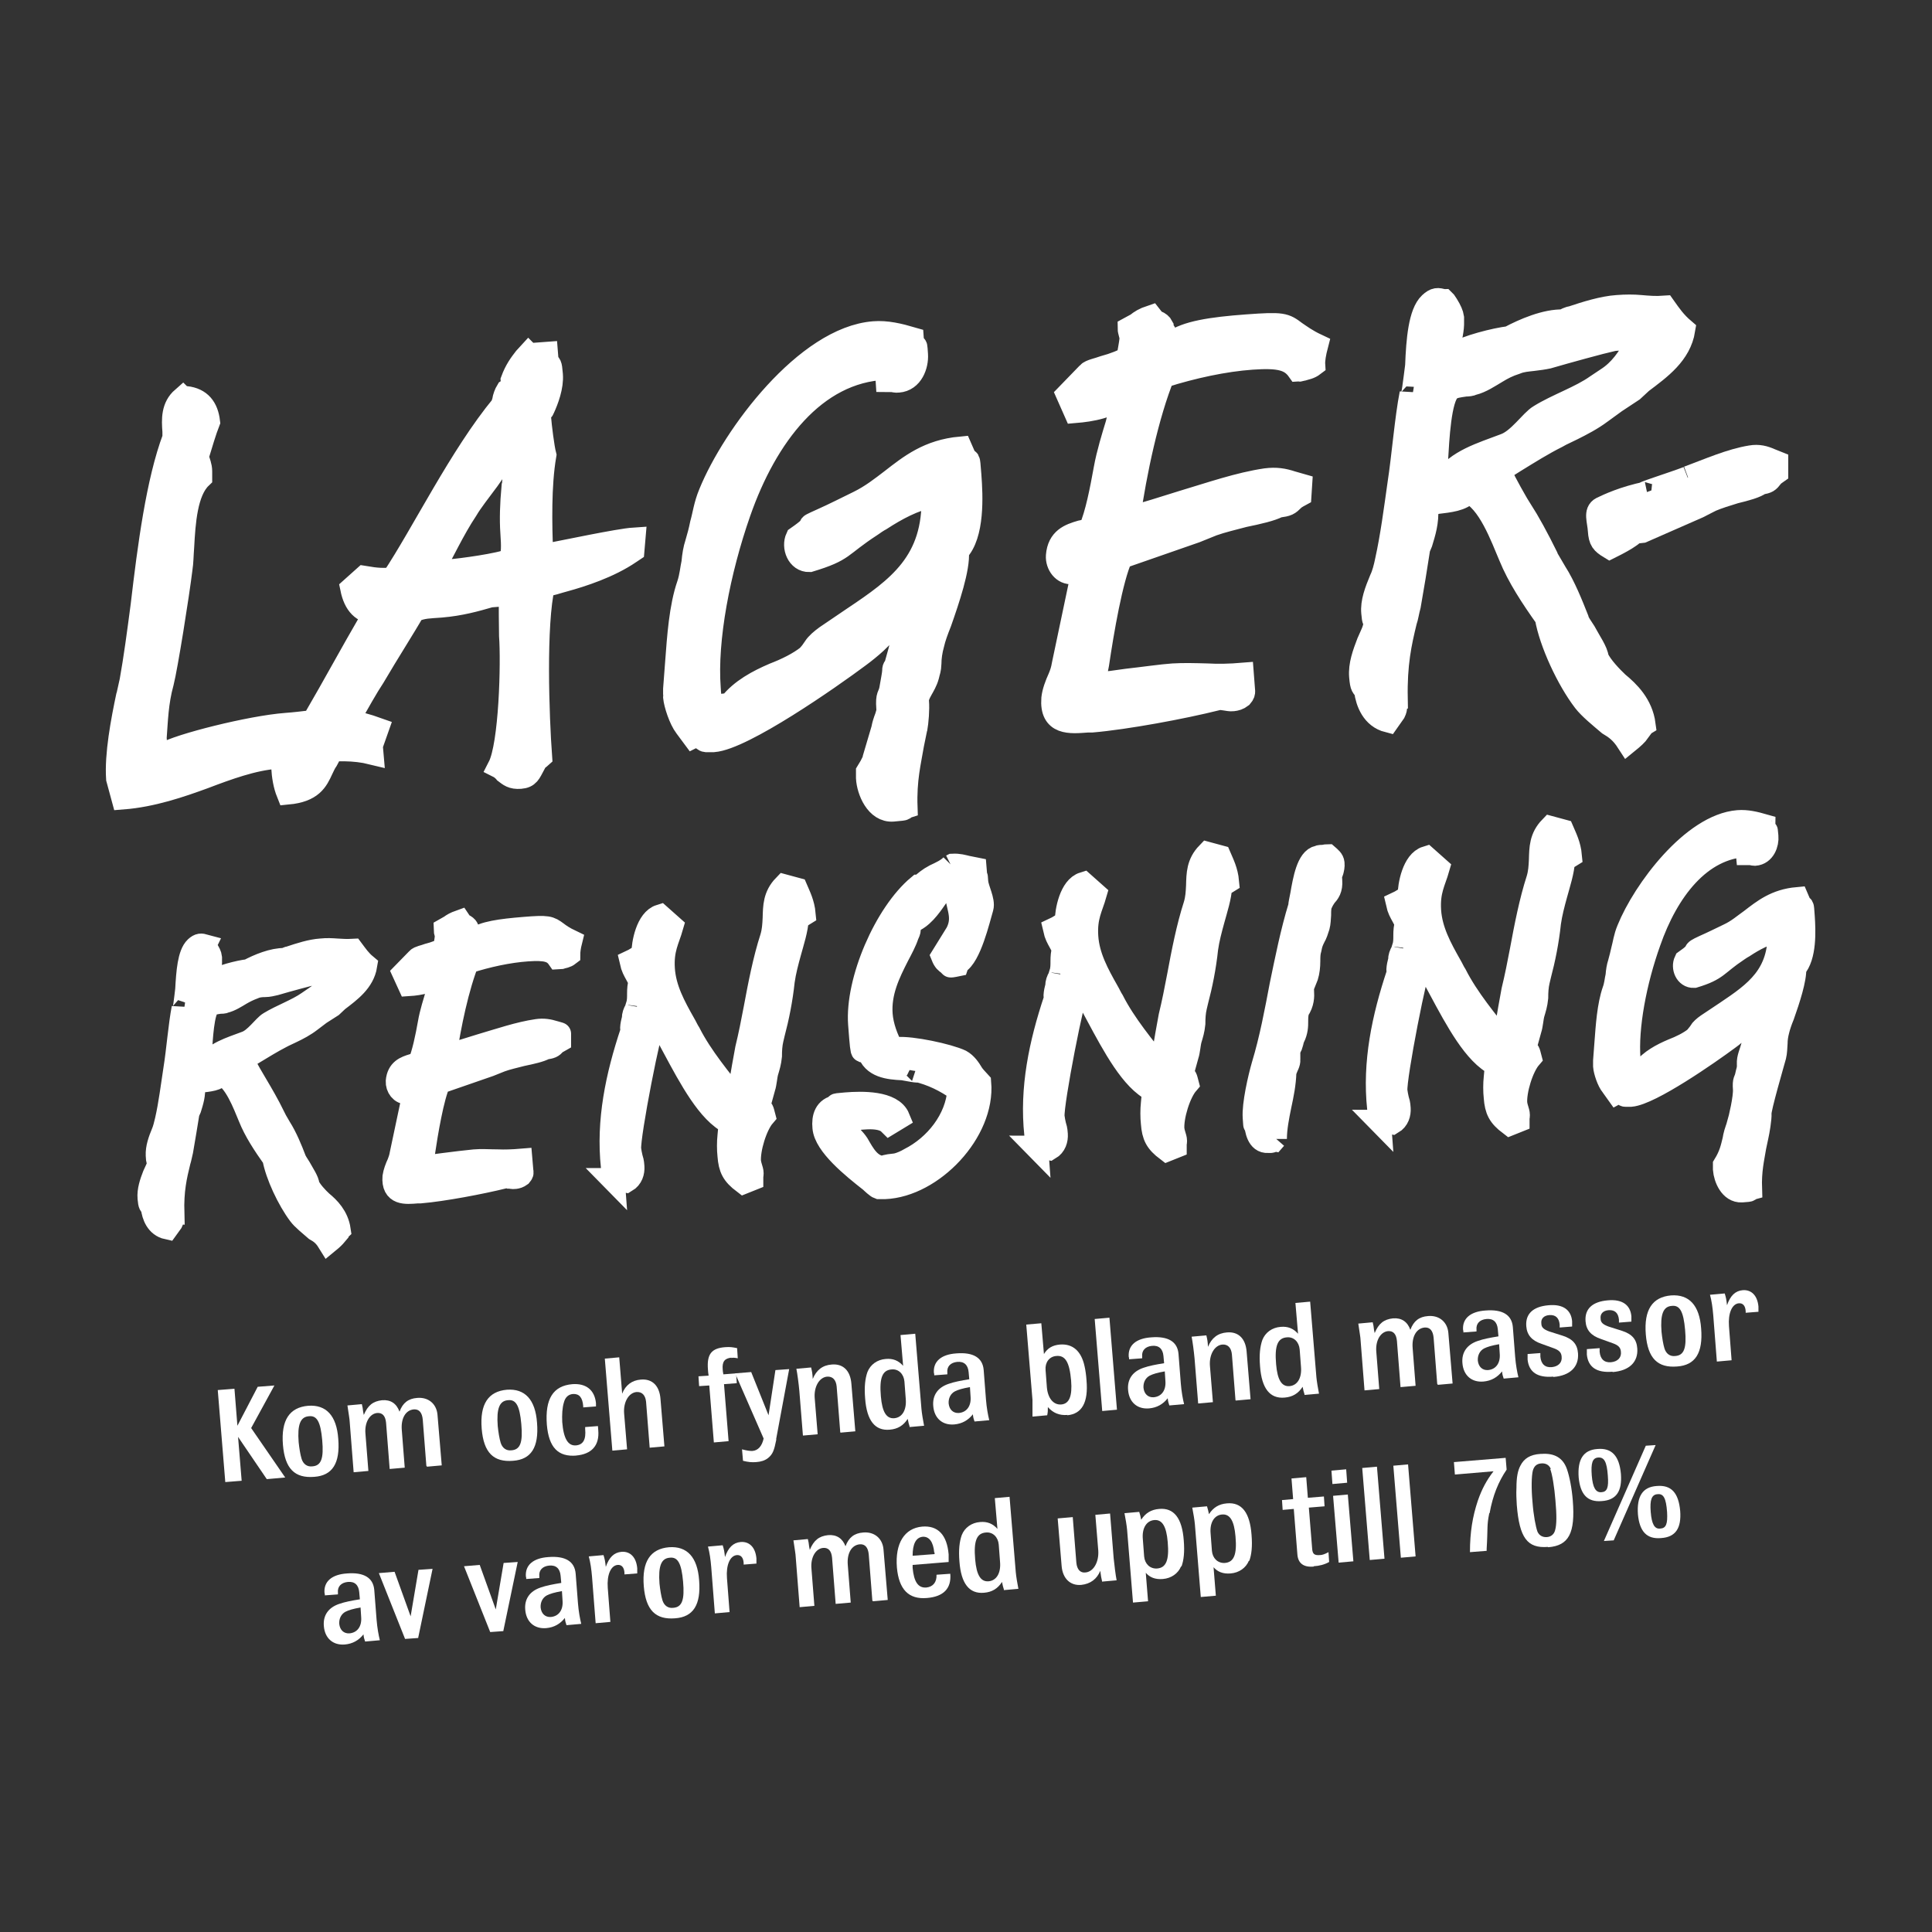 <?xml version="1.0" encoding="utf-8"?>
<svg xmlns="http://www.w3.org/2000/svg" xmlns:xlink="http://www.w3.org/1999/xlink" id="Lager_1" version="1.1" viewBox="0 0 590 590">
  
  <rect x="0" y="0" width="590" height="590" fill="#333333" stroke="none"/>
  
  <defs>
    <style>
      .st0, .st1 {
        fill: none;
      }

      .st1 {
        stroke: #fff;
        stroke-width: 7px;
      }

      .st2 {
        clip-path: url(#clippath-1);
      }

      .st3 {
        fill: #fff;
      }

      .st4 {
        clip-path: url(#clippath);
      }
    </style>
    <clipPath id="clippath">
      <rect class="st0" x="21.9" y="87.4" width="538.6" height="311.8" transform="translate(-17.6 22.7) rotate(-4.3)"/>
    </clipPath>
    <clipPath id="clippath-1">
      <rect class="st0" x="21.9" y="87.4" width="538.6" height="311.8" transform="translate(-17.6 22.7) rotate(-4.3)"/>
    </clipPath>
  </defs>
  <g class="st4">
    <g class="st2">
      <path class="st3" d="M55.8,121.6c-3.1,2.7-3,6.4-2.7,10.2v1.9c-5,13.3-7.6,33.2-9.7,51.1-1.1,8.4-2.2,16.6-3.4,23.2l-1,4.5v-.2c-1.7,8-3.6,18.2-3.1,25.5l1.6,5.9c9-.7,17.7-3.7,24.8-6.3,7.1-2.7,15-5.6,22.1-6.1s18.2-4,29.2-1.3l-.2-2.3,1.8-5.1c-12.3-4.4-17-2.2-27.8-1.4s-32.9,6.4-37.1,9l-3.1-.3c.2-1.9.4-2.9.2-4.6.4-5.2.5-10.8,2.2-16.9,1.2-4.7,4.7-26.6,5.7-34.8.3-1.8.3-4.1.5-6.6.4-7.4,1-16.9,5.5-21.2v-1.9c0-1.5-.6-2.8-1-4.2v-.4c1.1-3.6,2.3-7.7,3.4-10.5-.5-4.2-2.5-6.9-6.9-7.4l-.9.3ZM161.4,108.2l-1.1,1.2c-1.4,1.8-2.8,3.7-3.9,6.7l.2,2.1-1.7,1.1c-.5.8-1,2.2-1.1,3-.1.6-.5,1.4-.3,1.4-12.9,15.6-24.4,39.3-33.6,53.1-2.9.2-4.6.2-8.7-.5l-3.8,3.4c1,4.9,3.4,7.3,7.3,7.4-4.5,6.5-24.2,44.3-28.4,47.1.2,2.9.6,5.5,1.6,8,7.3-.7,8.8-3.8,10.4-7.3.5-1,.8-1.8,1.5-2.8,1.7-3.2,10.6-19.9,14.3-25.4,4.4-7.5,9.6-15.6,12.2-20.2,3-1.2,4.5-1.1,8.4-1.4,5.9-.5,10.5-1.8,15-3.1l6.3-.5v.2s-.2,0-.1.4v-.2c-.2.6,0,11.6,0,12.3.6,8.1,0,33.2-3.5,40,.6.3,1.6,1.2,1.9,1.6,1.2.9,2.1,1.8,4.6,1.6s2.8-1.4,4.1-3.8v-.9c.6-.8,1-.6,2.1-1.6-.9-12.3-1.9-40.5.9-52.3,2.1-.2,4.4-1.1,6.4-1.6,5.1-1.4,13.6-4.1,20-8.5l.9-.6.3-3.5c-4.6.3-21.5,3.9-25.3,4.6-.6-.1-1.2,0-1.9.1h-1c-.3-9.4-.6-20.9,1-30.3-.6-2.3-1.4-8.8-1.6-11.4s.7-1.6,1.1-2.8c1.2-2.6,2.8-6.8,2.5-10.4s-.4-2.7-1.3-4l-.2-2.5-5.4.4ZM156.6,149.2c-.4,4.5-.6,9.3-.3,13.5s.3,6.5-.5,8.3c-2.8,1.4-15.4,3.1-18.5,3.3-3.4,1-5.1,1-5.7.8,3.6-6.2,6.7-13.2,10.9-19.5,1.4-2.4,4-5.7,6.6-9.2,2.4-3.5,5.6-7.9,8-11.8v.8c.4,4,0,8.9-.4,13.7M271,112.3l-.3.8.2,3.1c.2,0,1.2.1,1.5,0,.6.1,1.2.3,1.9.2,4.2-.3,5.8-4.9,5.6-8.1s-.2-2.3-.4-2.7c-.4-.7-.8-.7-.9-2.2-4.1-1.2-7.9-2.1-11.7-1.8-20.7,1.6-42.9,31.4-50.1,49.1-1.5,3.6-1.8,6.5-2.6,9.3-.4,2-.9,3.9-1.5,5.9-.6,1.8-.9,3.7-1.1,5.9-.4,1.8-.6,4.3-1.4,6.7-2.4,6.9-3,16-3.6,24l-.6,7.9v1.3c.1.4,0,.8,0,1.2.2,2.1,1.7,6.8,3.4,9l2.3,3.1c2.2-1.1,2.7,1.1,3.9,1.2.8,0,1.7,0,2.3,0,9-.7,35.4-19.1,44.5-25.9,1.5-1.1,3.6-2.8,4.9-4,2.3-2.3,5-4.8,8.4-6.6l.5-3.7c.6-.2,1.1-.5,1.3-.7-.5,5.6-2.5,12.7-4,18-.1.5-.6.3-.6,1.5,0,1-.5,3.3-.9,5.7-.4,2.2-1.2,1.6-.9,5.7s0,.7-.6,2.8l.2-.2c-1.3,3.4-1,3.7-1.5,5.6-.9,3.5-1.4,6.7-4.3,11.3v1.9c.2,3.8,2.8,10.2,7.8,9.8s2.5-.4,4-.9c-.3-8.5,1.1-13.8,2-19.2l1-4.9v.2c.4-2.2.7-6,.5-8.4s2.2-4.5,3.1-7.8c.4-1.8.6-1.7.7-3.8,0-1.7.3-3.9.9-6,.4-1.8,1.2-4,2.2-6.5,2.5-7.1,5.7-16.6,5.3-21.6v-.2c4.8-5,4.3-16.7,3.8-23.2s-.3-3.6-1.4-5.1l-1.4-3.2c-9.8.9-15.4,5.4-21.2,9.9-2.9,2.2-6,4.7-10.1,6.7-3.7,1.8-7.2,3.6-11,5.3-7.1,3.2.2,0-7.7,5.5-1.3,2.8.3,7.1,3.8,7,10.9-3.3,8.9-4.3,18.9-10.8.5-.4,2.2-1.5,2.8-1.8,4.8-3.1,10-6,16-7.2.6,20.2-10.6,28.2-24.2,37.3l-8.4,5.7c-1.5,1.1-2.7,2.1-3.6,3.4h.2c-.9,1-1.4,1.8-2.3,2.7-2.7,2.1-6.3,3.9-10.2,5.4-4.9,2.1-10,4.8-13.4,9.1-.8.2-1.9.3-2.7.4-1.2,0-1.9,0-2.9.4-.5-1.7-.7-3.8-.8-5.7-1.1-14.8,2.9-35.7,9.2-53.7,8.1-23.2,23-43,44.5-43.9h.8ZM355.3,114.9c8.9-2.8,18.5-4.9,27-5.5s11.8.3,14.2,3.7c.2,0,1.1-.3,1.3-.3.9-.3,2.1-.4,3.4-1.4-.1-1.5.3-3.7.9-6-3.2-1.5-5-2.9-6.5-3.9-3.3-2.5-3.9-2.8-14.8-2s-18.6,2-22.6,5c-2.1-.2-2.2-.8-2.2-1.6s0-1.2-1.1-2.3v-.9c-.3-.6-.9-1.1-1.7-1.4-.6-.3-1-.7-1.7-1.6-2.1.7-3.2,1.4-4.3,2.3,0,0-1.3.7-2.4,1.3,0,.8.6,2.3.6,3-.2,2.1-.7,4.1-.9,5.9-1.3.9-4.3,2.1-7.3,2.9-1.9.7-4.2,1.1-4.9,1.9l-6.3,6.5,2.3,5.2c4.8-.4,11.1-1.4,15-5.2-.9,3-1.6,6.7-2.2,9-1.1,3.6-2.8,9.1-3.6,13.6-1.2,6.6-2.6,13.9-4.6,18.5-.5.4-2.3.7-2.8.8-3.4,1-6.8,2.2-7.2,7.3-.2,2.7,1.8,5.5,4.6,5.2s1.9-.3,2.5-.6c.2,0,.6-.2.6-.2l.2-.2-6.1,29c-.3,1.8-.7,2.9-1.2,4.1-1,2.2-1.8,4.4-2,6.3-.6,7.9,5.2,7.3,10.6,6.9h1.3c10.5-.9,27.7-4.1,38.1-6.7l.8-.2c.6,0,1.2.1,1.9.2.8.1,1.4.3,2.3.2s1.7-.3,2.6-1c.7-.8.7-1.2.7-1.6l-.4-5.2c-3.6.3-7.5.4-10.8.2-3.7-.1-7.2-.2-10.4,0s-9.4,1.1-14,1.6c-3.4.5-6.5.9-7.8,1s-1.9-.2-2.2-.8l1-5.1c1.5-10.1,4.2-26,7.2-32.6l22.7-7.9,5.2-2.1c2.8-1,6.2-1.8,9.6-2.7,4.4-.9,8.3-1.8,10.4-2.9,2.9-.4,3.2-.6,4.7-2.1.2-.2.7-.6,2-1.3l.2-3.1-2.8-.8c-2.4-.8-4.7-1.2-7.8-.8-8.2,1.2-16.8,4.2-25.5,6.8-5.8,1.8-11.3,3.6-16.4,4.9,2-14,5.7-31.5,10.6-43.6M440.7,91.8c-1.6-.5-2.4-.6-4,.9-3.1,2.9-3.8,11.1-4.1,19-.5,3.7-1.4,12.2-1.7,8.5-1.5,7.6-2.4,19.2-3.7,27.6-1.1,7.8-2.2,16.2-3.8,23.4-.4,2-1,4.3-1.7,5.7-1.5,3.6-2.8,7-2.5,10.2s.3,1.7.8,2.4c-.2,2.9-1.2,4.3-2.2,6.7-1.3,3.4-2.6,6.9-2.3,10.4s.6,2.8,1.5,4.3c.5,3.6,2.2,8.1,6.9,9.3l1.9-2.7c.3-.6.5-1.4.4-1.8v-1c-.1-.6-.6-1.3.2-1.4-.2-10.6,1.2-16.9,2.8-23.5.5-1.4.7-3.1,1.2-4.9l1.5-8.8,1.3-8.2-.2.2,1-2.4c.9-3,2-6.3,1.7-10.5v-1.3c1-.5,1.4-.1,3.1-.4h-.2c4-.5,7.8-.8,9.8-3.2,6.2,2.4,10.3,13.9,12.7,19.5,2.6,6.4,6.7,12.6,11.1,18.8,1.3,7.6,6.6,19,11.6,25.5,1.7,2.2,4.8,4.7,7.5,7,2,1.2,3.8,2.4,5.8,5.5,1.6-1.3,2.7-2.3,3.4-3.3l-.3-1c.5-.6,1.3-.6,1.9-1-.8-6.1-4.8-10-8.1-12.7-1.9-1.8-5-5-6.2-7.6-.2-2.1-2.3-5-3.9-8-1.1-1.7-2-2.9-2.2-3.9-1.7-4.3-4-10.1-6.7-14.3l-2.7-4.6.2.2c-3.2-6.5-5.6-10.8-8.1-14.8v.2c-2-3.5-4-6.8-6.5-12l4.6-2.9c4.4-2.7,8.5-5.3,13.1-7.6.9-.5.2-.2,4.6-2.3,2.8-1.4,5.9-3,8.7-5.1l4.4-3.2,5.3-3.5,2.7-2.5c5.7-4.3,11.7-8.6,12.9-16-2.7-2.3-4.2-4.5-5.9-6.9-2.7.2-5,0-7.3-.2-2.1-.2-4.5-.2-7.1,0-4.4.3-9.5,1.9-14,3.4-.6,0-2.1.7-2.4,1-5.4-.2-12.1,2.7-16.6,5.1-4.2.5-13.1,2.7-17,5.1h-1.9c0,.1.4-2.4.4-2.4.6-2.4,1.3-5.3,1.2-7.6v-1.2q-.2-1.5-1.7-3.9l-.6-.9-.4-.4ZM492.7,103.7l7.7-.6c-.1.6-.3.6-.5,1v.4c-2.5,5-5.3,8.7-9,11.1l-3.3,2.2c-4.9,3.5-12.1,5.9-17.4,9.2-2.6,1.5-6.4,7.4-10.7,8.9-7.1,2.7-14.5,4.8-18.5,10.7l-2.3.2v-6c.4-6.8,1-19.2,3.9-21.7h-.2c1.5-1.1,3.2-1.2,5.1-1.5.8,0,1.7-.1,2.3-.4,2.5-.6,5-2.3,7.2-3.6,1.8-1.1,3.5-2,6-2.8,1.7-.7,3.4-.8,5.1-1s3.2-.4,4.6-.7c5.5-1.6,16-4.5,20-5.4M62.5,288.8c-1.1-.3-1.6-.4-2.7.6-2.1,2-2.5,7.4-2.8,12.8-.3,2.5-.9,8.2-1.1,5.7-1,5.1-1.6,12.9-2.5,18.5-.8,5.2-1.5,10.9-2.6,15.7-.3,1.3-.7,2.9-1.1,3.8-1,2.4-1.8,4.7-1.7,6.9s.2,1.1.5,1.6c-.1,1.9-.8,2.9-1.5,4.5-.9,2.3-1.7,4.7-1.5,7s.4,1.9,1,2.9c.3,2.4,1.4,5.5,4.6,6.2l1.3-1.8c.2-.4.3-.9.3-1.2v-.6c0-.4-.4-.9.1-.9-.2-7.1.8-11.3,1.9-15.8.3-.9.5-2.1.8-3.3l1-5.9.9-5.5h-.1c0,.1.7-1.5.7-1.5.6-2,1.4-4.2,1.1-7.1v-.9c.7-.3,1,0,2.1-.3h-.1c2.7-.3,5.3-.5,6.6-2.2,4.1,1.6,6.9,9.3,8.5,13.1,1.7,4.3,4.5,8.5,7.4,12.6.9,5.1,4.5,12.7,7.8,17.1,1.1,1.5,3.2,3.1,5,4.7,1.4.8,2.6,1.6,3.9,3.7,1.1-.9,1.8-1.6,2.3-2.2l-.2-.7c.4-.4.9-.4,1.2-.7-.6-4.1-3.2-6.7-5.4-8.5-1.3-1.2-3.4-3.4-4.1-5.1-.1-1.4-1.5-3.4-2.6-5.4-.7-1.1-1.3-2-1.5-2.6-1.1-2.9-2.7-6.8-4.5-9.6l-1.8-3.1h.1c-2.1-4.2-3.8-7.1-5.4-9.8h0c-1.3-2.2-2.7-4.5-4.4-7.9l3.1-1.9c3-1.8,5.7-3.5,8.8-5.1.6-.3.1-.1,3.1-1.5,1.9-.9,4-2,5.8-3.4l2.9-2.2,3.6-2.3,1.8-1.7c3.8-2.9,7.8-5.8,8.6-10.7-1.8-1.5-2.8-3-4-4.6-1.8.1-3.4,0-4.9-.1-1.4-.1-3-.2-4.8,0-3,.2-6.4,1.3-9.4,2.3-.4,0-1.4.5-1.6.6-3.6-.1-8.1,1.8-11.1,3.4-2.8.3-8.8,1.8-11.4,3.5h-1.3c0,0,.3-1.6.3-1.6.4-1.6.9-3.6.8-5.1v-.8q-.1-1-1.2-2.6l-.4-.6-.3-.2ZM97.4,296.7l5.1-.4c0,.4-.2.4-.3.7v.3c-1.7,3.4-3.5,5.8-6,7.4l-2.2,1.5c-3.3,2.3-8.1,4-11.7,6.2-1.7,1-4.3,5-7.2,6-4.8,1.8-9.7,3.2-12.4,7.2h-1.5c0,.1,0-3.9,0-3.9.3-4.6.7-12.9,2.6-14.6h-.1c1-.7,2.1-.8,3.4-1,.5,0,1.2,0,1.5-.2,1.7-.4,3.4-1.5,4.9-2.4,1.2-.7,2.4-1.3,4-1.9,1.1-.5,2.3-.6,3.4-.6s2.2-.3,3.1-.5c3.7-1.1,10.8-3,13.4-3.6M142.9,293.8c5.9-1.9,12.4-3.3,18.1-3.7s7.9.2,9.5,2.5c.1,0,.8-.2.9-.2.6-.2,1.4-.2,2.3-.9,0-1,.2-2.5.6-4.1-2.1-1-3.4-1.9-4.3-2.6-2.2-1.6-2.6-1.9-9.9-1.3s-12.4,1.3-15.1,3.3c-1.4-.1-1.5-.5-1.5-1.1s0-.8-.8-1.6v-.6c-.2-.4-.6-.7-1.2-1-.4-.2-.7-.5-1.1-1.1-1.4.5-2.1.9-2.9,1.5,0,0-.9.5-1.6.9,0,.5.4,1.5.4,2-.1,1.4-.4,2.8-.6,3.9-.9.6-2.9,1.4-4.9,1.9-1.3.5-2.8.7-3.3,1.3l-4.2,4.3,1.6,3.5c3.2-.2,7.4-1,10.1-3.5-.6,2-1.1,4.5-1.5,6.1-.7,2.4-1.9,6.1-2.4,9.1-.8,4.5-1.8,9.3-3.1,12.4-.4.3-1.5.5-1.9.5-2.3.7-4.5,1.5-4.8,4.9-.1,1.8,1.2,3.7,3.1,3.5s1.3-.2,1.7-.4c.1,0,.4-.2.4-.2h.1c0-.1-4.1,19.3-4.1,19.3-.2,1.2-.5,2-.8,2.8-.7,1.5-1.2,2.9-1.4,4.2-.4,5.3,3.5,4.9,7.1,4.6h.9c7.1-.6,18.6-2.8,25.5-4.5l.5-.2c.4,0,.8,0,1.3.2.5,0,.9.2,1.6.1s1.1-.2,1.8-.7c.5-.6.5-.8.4-1.1l-.3-3.5c-2.4.2-5,.3-7.2.2-2.5,0-4.8-.2-7,0s-6.3.7-9.4,1.1c-2.3.3-4.4.6-5.3.7s-1.3-.2-1.5-.5l.6-3.4c1-6.8,2.8-17.4,4.8-21.8l15.3-5.3,3.5-1.4c1.9-.7,4.2-1.2,6.5-1.8,2.9-.6,5.6-1.2,7-2,1.9-.3,2.2-.4,3.1-1.4.1-.1.5-.4,1.4-.9v-2.1c.1,0-1.7-.5-1.7-.5-1.6-.5-3.2-.8-5.2-.5-5.5.8-11.3,2.8-17.1,4.5-3.9,1.2-7.6,2.4-11,3.3,1.4-9.4,3.8-21.1,7.1-29.3M187.2,360.2c1,0,2.1.1,4,.5,1.7-1,2.2-2.8,2.1-4.4s-.3-2-.5-2.7c-.2-.8-.4-1.9-.5-2.7-.3-4.2,6.1-37.2,7.9-40.7h0c2,2.7,3.4,5.3,5.7,9.8h-.1c5,9.3,10.6,19.8,17.1,22.9,0,1.4-.2,2.6-.3,4-.2,1.8-.2,4.2,0,6,.3,3.9,1.2,5.7,4.5,8.2l2.5-1v-.9q.1-.5.1-.9c0-.6-.2-1.1-.4-1.8-.2-.6-.3-1.1-.4-1.7-.3-3.9,1.9-11.1,4.4-14-.5-1.9-.4-2-1.6-2.6.3-1.6,1.1-4.2,1.6-6.1.4-1.1.6-3.7.9-4.7.5-1.7.9-2.9,1.1-4.9,0-1.8.1-3.5.5-5.2l.4-1.7h0c1.3-4.9,2.4-10.3,3-16,.4-2.9,1.2-5.9,2-8.8.9-3.3,2.1-6.9,2.3-10.3l2.1-1.3c-.3-3.3-1.5-5.6-2.4-7.7l-3.7-1c-3,3.1-3,6.3-3.1,9.9-.1,2.1-.2,3.9-.8,5.9-2.2,6.8-3.7,14.6-5,21.6-.8,4.2-1.6,8.3-2.6,12.4l-1,5.5c-.6,3.5-1.2,7.6-2.2,10-4.7-6-10.6-13-14.3-20.3-.6-.9-1-1.9-1.6-2.9h0c-3-5.3-5.9-10.6-6.3-16.7s1.4-8.8,2.6-13l-3.6-3.2c-3.9,1.2-5.3,8.3-5.3,11.8-1.1.6-2.3,1.5-3.6,2.1.4,1.8,1,2.8,1.6,3.9.4.7.9,1.6,1.1,2.5-.3.9-.4,2.1-.4,3.4,0,1.2,0,2.3-.3,3.4h0c0-.1-.5,1.6-.5,1.6-.5.8-.8,1.7-.8,2.6,0,.1,0,.5-.2.9-.2.8-.4,2-.3,2.5s0,.5,0,.7c-4.5,13.5-7.4,27.2-5.9,41.2l.3,4ZM290.6,264.3c-1.4,1.4-3.2,2.2-5.1,3.1-1.9,1-2.9,1.9-4.4,3.2h-.6c-10.1,8.4-19,29-18,42.2s.6,5.8,2.7,8.2c1.3,4.7,6.2,5.2,10.5,5.4,1.3.2,5.6,1.1,4.2.5,4.7,1.1,8.8,3.1,12.9,6-.6,9-7.1,17.1-15,21.1-1,.6-2.7,1.4-4.1,1.7-1.5.2-2.7.2-4.1.8-4-.3-5.9-4-7.7-7.1-.9-1.4-2.9-3.3-4-4.6l-.2-2.6c3.7-.5,11-2,13.9.9l2.8-1.7c-2-4.9-11.2-4.7-16.1-4.3s-1.8.3-2.7.8c-3.5.5-4.3,3.4-4,6.4.4,5.3,8.8,12.1,14.3,16.4.4.4,1.9,1.8,2.5,2h1.8c14.5-.6,30.3-17.1,29-32.1-1-1.1-1.8-1.9-2.3-2.7-.9-1.5-1.9-3-3.5-3.9-3.8-1.8-15.1-4.2-19.4-3.8s-1,0-1.5.1c-1.7-3.1-3.1-6.8-3.4-10.5-.5-6.8,2.3-12.5,5.1-18,1-1.9,2.3-4.3,2.9-6.2.3-.7.6-1.2.6-1.9.2-.8,0-1.4.5-2.2,3.3-1.2,5.6-4.4,7.6-7.3.7-1.1,1.4-2,1.4-2,0,0,.6-.2,1.3-.5.6-.3,1.8-.8,2.4-1.3l.9.2c0,5.7,3.1,9,.4,14.3l-4.4,7.1c.6,1.5,1.2,1.9,1.7,2.2l.8.8c.1.1,2-.3,2-.3l.2-.6c3.7-2,6.3-13.2,7.4-16.9.6-2.1-1.4-5.6-1.6-7.8s0-1.3-.3-1.7l-.2-2.4-2.5-.5c-1.3-.3-2.5-.7-4.4-.6l-.4.2ZM316.5,350.3c1,0,2.1.1,4,.5,1.7-1,2.2-2.8,2.1-4.4s-.3-2-.5-2.7c-.2-.8-.4-1.9-.5-2.7-.3-4.2,6.1-37.2,7.9-40.7h0c2,2.7,3.4,5.3,5.7,9.8h-.1c5,9.3,10.6,19.8,17.1,22.9,0,1.4-.2,2.6-.3,4-.2,1.8-.2,4.2,0,6,.3,3.9,1.2,5.7,4.5,8.2l2.5-1v-.9q.1-.5.1-.9c0-.6-.2-1.1-.4-1.8-.2-.6-.3-1.1-.4-1.7-.3-3.9,1.9-11.1,4.4-14-.5-1.9-.4-2-1.6-2.6.3-1.6,1.1-4.2,1.6-6.1.4-1.1.6-3.7.9-4.7.5-1.7.9-2.9,1.1-4.9,0-1.8.1-3.5.5-5.2l.4-1.7h0c1.3-4.9,2.4-10.3,3-16,.4-2.9,1.2-5.9,2-8.8.9-3.3,2.1-6.9,2.3-10.3l2.1-1.3c-.3-3.3-1.5-5.6-2.4-7.7l-3.7-1c-3,3.1-3,6.3-3.1,9.9-.1,2.1-.2,3.9-.8,5.9-2.2,6.8-3.7,14.6-5,21.6-.8,4.2-1.6,8.3-2.6,12.4l-1,5.5c-.6,3.5-1.2,7.6-2.2,10-4.7-6-10.6-13-14.3-20.3-.6-.9-1-1.9-1.6-2.9h0c-3-5.3-5.9-10.6-6.3-16.7s1.4-8.8,2.6-13l-3.6-3.2c-3.9,1.2-5.3,8.3-5.3,11.8-1.1.6-2.3,1.5-3.6,2.1.4,1.8,1,2.8,1.6,3.9.4.7.9,1.6,1.1,2.5-.3.9-.4,2.1-.4,3.4,0,1.2,0,2.3-.3,3.4h0c0-.1-.5,1.6-.5,1.6-.5.8-.8,1.7-.8,2.6,0,.1,0,.5-.2.9-.2.8-.4,2-.3,2.5s0,.5,0,.7c-4.5,13.5-7.4,27.2-5.9,41.2l.3,4ZM389.5,347.8c0-3.2.7-6.8,1.4-10.2.7-3.3,1.4-6.6,1.5-10.3l.3-.8c.3-.9,1-1.9.9-2.9v-1.4c-.2-.6,0-1.2,0-1.6v-.3c.6-.4.7-1.2,1-2.1.2-.7.3-1.3.4-1.3,1-2.1,1-3.6,1-5,0-1,0-2.2.4-3.4,1.5-2.2,1.5-4.3,1.4-5.7s0-.8,0-1.2h-.1s1.4-3.5,1.4-3.5c.4-1.3.6-2.9.6-4.6,0-1.2,0-2.5.4-3.8.3-1.7.7-2.5,1.2-3.5.5-.8,1-2.3,1.3-3.3.3-1.1.3-2.2.4-3.5,0-1.4,0-2.7.6-3.8.4-.9.8-1.4,1.1-1.9,1-1.1,1.9-2.2,1.7-4.8s.2-2,.4-2.8.4-1.5.3-2.5-.9-1.6-1.7-2.3c-.4,0-1,.2-1.4.2s-1,0-1.4.2c-3.2.6-4.3,7-5.1,11.6h0c-.3,1.6-.6,2.8-.6,3.5-2.4,7.8-4.1,16.4-5.7,24.1-1.5,7.9-3.1,16.5-5.5,24.4-1.1,3.8-3,12-2.7,16s0,.9.4,1.5c.2,2.2.8,6,3.8,5.8h.8c.3,0,.5-.2.8-.2l.7-.8ZM421.2,342.4c1,0,2.1.1,4,.5,1.7-1,2.2-2.8,2.1-4.4s-.3-2-.5-2.7c-.2-.8-.4-1.9-.5-2.7-.3-4.2,6.1-37.2,7.9-40.7h0c2,2.7,3.4,5.3,5.7,9.8h-.1c5,9.3,10.6,19.8,17.1,22.9,0,1.4-.2,2.6-.3,4-.2,1.8-.2,4.2,0,6,.3,3.9,1.2,5.7,4.5,8.2l2.5-1v-.9q.1-.5.1-.9c0-.6-.2-1.1-.4-1.8-.2-.6-.3-1.1-.4-1.7-.3-3.9,1.9-11.1,4.4-14-.5-1.9-.4-2-1.6-2.6.3-1.6,1.1-4.2,1.6-6.1.4-1.1.6-3.7.9-4.7.5-1.7.9-2.9,1.1-4.9,0-1.8.1-3.5.5-5.2l.4-1.7h0c1.3-4.9,2.4-10.3,3-16,.4-2.9,1.2-5.9,2-8.8.9-3.3,2.1-6.9,2.3-10.3l2.1-1.3c-.3-3.3-1.5-5.6-2.4-7.7l-3.7-1c-3,3.1-3,6.3-3.1,9.9-.1,2.1-.2,3.9-.8,5.9-2.2,6.8-3.7,14.6-5,21.6-.8,4.2-1.6,8.3-2.6,12.4l-1,5.5c-.6,3.5-1.2,7.6-2.2,10-4.7-6-10.6-13-14.3-20.3-.6-.9-1-1.9-1.6-2.9h0c-3-5.3-5.9-10.6-6.3-16.7s1.4-8.8,2.6-13l-3.6-3.2c-3.9,1.2-5.3,8.3-5.3,11.8-1.1.6-2.3,1.5-3.6,2.1.4,1.8,1,2.8,1.6,3.9.4.7.9,1.6,1.1,2.5-.3.9-.4,2.1-.4,3.4,0,1.2,0,2.3-.3,3.4h0c0-.1-.5,1.6-.5,1.6-.5.8-.8,1.7-.8,2.6,0,.1,0,.5-.2.9-.2.8-.4,2-.3,2.5s0,.5,0,.7c-4.5,13.5-7.4,27.2-5.9,41.2l.3,4ZM533.6,258.1l-.2.5.2,2.1c.1,0,.8,0,1,0,.4,0,.8.2,1.3.2,2.8-.2,3.9-3.3,3.7-5.5s-.1-1.5-.3-1.8c-.3-.5-.6-.5-.6-1.5-2.8-.8-5.3-1.4-7.9-1.2-13.9,1.1-28.8,21.1-33.6,33-1,2.4-1.2,4.4-1.7,6.2-.3,1.3-.6,2.6-1,4-.4,1.2-.6,2.5-.7,3.9-.3,1.2-.4,2.9-1,4.5-1.6,4.6-2,10.8-2.4,16.1l-.4,5.3v.9c0,.3,0,.5,0,.8.1,1.4,1.1,4.6,2.3,6l1.5,2.1c1.5-.8,1.8.8,2.6.8.5,0,1.2,0,1.6,0,6-.5,23.7-12.8,29.9-17.4,1-.7,2.4-1.9,3.3-2.7,1.6-1.5,3.4-3.2,5.6-4.4l.3-2.5c.4-.2.8-.3.9-.5-.4,3.8-1.7,8.5-2.7,12.1-.7,2.6-1.5,4-1.4,5.8s-.3,2.2-.6,3.8c-.3,1.4-.8,1.1-.6,3.8s-1.4,9.3-1.8,10.7h.1c-.9,2.1-1.3,3.7-1.5,5-.6,2.4-1,4.5-2.9,7.6v1.3c.2,2.6,1.9,6.8,5.3,6.6s1.7-.3,2.7-.6c-.2-5.7.7-9.2,1.3-12.9l.7-3.3h0c.3-1.3,1-5.3.9-6.9s3.9-15.3,4.5-17.5c.3-1.2.3-2.5.4-3.9,0-1.2.2-2.6.6-4.1.3-1.2.8-2.7,1.5-4.4,1.7-4.8,3.8-11.2,3.6-14.5h0c3.2-3.5,2.9-11.3,2.6-15.7s-.2-2.4-.9-3.4l-.9-2.1c-6.6.6-10.3,3.6-14.2,6.6-2,1.4-4,3.2-6.8,4.5-2.5,1.2-4.9,2.4-7.4,3.5-4.8,2.2-.5.8-5.8,4.5-.9,1.9.2,4.8,2.6,4.7,7.3-2.2,6.7-3.6,13.3-8,.4-.3,1.5-1,1.9-1.2,3.2-2.1,6.7-4,10.8-4.8.4,13.6-7.1,18.9-16.2,25l-5.7,3.8c-1,.7-1.8,1.4-2.4,2.3h.1c-.6.7-.9,1.2-1.5,1.8-1.8,1.4-4.2,2.6-6.8,3.6-3.3,1.4-6.7,3.2-9,6.1-.5.2-1.3.2-1.8.3-.8,0-1.3,0-1.9.3-.3-1.1-.5-2.6-.6-3.8-.8-9.9,1.9-24,6.2-36,5.4-15.5,15.4-28.9,29.9-29.4h.5Z"/>
      <path class="st1" d="M55.8,121.6c-3.1,2.7-3,6.4-2.7,10.2v1.9c-5,13.3-7.6,33.2-9.7,51.1-1.1,8.4-2.2,16.6-3.4,23.2l-1,4.5v-.2c-1.7,8-3.6,18.2-3.1,25.5l1.6,5.9c9-.7,17.7-3.7,24.8-6.3,7.1-2.7,15-5.6,22.1-6.1s18.2-4,29.2-1.3l-.2-2.3,1.8-5.1c-12.3-4.4-17-2.2-27.8-1.4s-32.9,6.4-37.1,9l-3.1-.3c.2-1.9.4-2.9.2-4.6.4-5.2.5-10.8,2.2-16.9,1.2-4.7,4.7-26.6,5.7-34.8.3-1.8.3-4.1.5-6.6.4-7.4,1-16.9,5.5-21.2v-1.9c0-1.5-.6-2.8-1-4.2v-.4c1.1-3.6,2.3-7.7,3.4-10.5-.5-4.2-2.5-6.9-6.9-7.4l-.9.3ZM161.4,108.2l-1.1,1.2c-1.4,1.8-2.8,3.7-3.9,6.7l.2,2.1-1.7,1.1c-.5.8-1,2.2-1.1,3-.1.6-.5,1.4-.3,1.4-12.9,15.6-24.4,39.3-33.6,53.1-2.9.2-4.6.2-8.7-.5l-3.8,3.4c1,4.9,3.4,7.3,7.3,7.4-4.5,6.5-24.2,44.3-28.4,47.1.2,2.9.6,5.5,1.6,8,7.3-.7,8.8-3.8,10.4-7.3.5-1,.8-1.8,1.5-2.8,1.7-3.2,10.6-19.9,14.3-25.4,4.4-7.5,9.6-15.6,12.2-20.2,3-1.2,4.5-1.1,8.4-1.4,5.9-.5,10.5-1.8,15-3.1l6.3-.5v.2s-.2,0-.1.4v-.2c-.2.6,0,11.6,0,12.3.6,8.1,0,33.2-3.5,40,.6.3,1.6,1.2,1.9,1.6,1.2.9,2.1,1.8,4.6,1.6s2.8-1.4,4.1-3.8v-.9c.6-.8,1-.6,2.1-1.6-.9-12.3-1.9-40.5.9-52.3,2.1-.2,4.4-1.1,6.4-1.6,5.1-1.4,13.6-4.1,20-8.5l.9-.6.3-3.5c-4.6.3-21.5,3.9-25.3,4.6-.6-.1-1.2,0-1.9.1h-1c-.3-9.4-.6-20.9,1-30.3-.6-2.3-1.4-8.8-1.6-11.4s.7-1.6,1.1-2.8c1.2-2.6,2.8-6.8,2.5-10.4s-.4-2.7-1.3-4l-.2-2.5-5.4.4ZM156.6,149.2c-.4,4.5-.6,9.3-.3,13.5s.3,6.5-.5,8.3c-2.8,1.4-15.4,3.1-18.5,3.3-3.4,1-5.1,1-5.7.8,3.6-6.2,6.7-13.2,10.9-19.5,1.4-2.4,4-5.7,6.6-9.2,2.4-3.5,5.6-7.9,8-11.8v.8c.4,4,0,8.9-.4,13.7ZM271,112.3l-.3.8.2,3.1c.2,0,1.2.1,1.5,0,.6.1,1.2.3,1.9.2,4.2-.3,5.8-4.9,5.6-8.1s-.2-2.3-.4-2.7c-.4-.7-.8-.7-.9-2.2-4.1-1.2-7.9-2.1-11.7-1.8-20.7,1.6-42.9,31.4-50.1,49.1-1.5,3.6-1.8,6.5-2.6,9.3-.4,2-.9,3.9-1.5,5.9-.6,1.8-.9,3.7-1.1,5.9-.4,1.8-.6,4.3-1.4,6.7-2.4,6.9-3,16-3.6,24l-.6,7.9v1.3c.1.4,0,.8,0,1.2.2,2.1,1.7,6.8,3.4,9l2.3,3.1c2.2-1.1,2.7,1.1,3.9,1.2.8,0,1.7,0,2.3,0,9-.7,35.4-19.1,44.5-25.9,1.5-1.1,3.6-2.8,4.9-4,2.3-2.3,5-4.8,8.4-6.6l.5-3.7c.6-.2,1.1-.5,1.3-.7-.5,5.6-2.5,12.7-4,18-.1.5-.6.3-.6,1.5,0,1-.5,3.3-.9,5.7-.4,2.2-1.2,1.6-.9,5.7s0,.7-.6,2.8l.2-.2c-1.3,3.4-1,3.7-1.5,5.6-.9,3.5-1.4,6.7-4.3,11.3v1.9c.2,3.8,2.8,10.2,7.8,9.8s2.5-.4,4-.9c-.3-8.5,1.1-13.8,2-19.2l1-4.9v.2c.4-2.2.7-6,.5-8.4s2.2-4.5,3.1-7.8c.4-1.8.6-1.7.7-3.8,0-1.7.3-3.9.9-6,.4-1.8,1.2-4,2.2-6.5,2.5-7.1,5.7-16.6,5.3-21.6v-.2c4.8-5,4.3-16.7,3.8-23.2s-.3-3.6-1.4-5.1l-1.4-3.2c-9.8.9-15.4,5.4-21.2,9.9-2.9,2.2-6,4.7-10.1,6.7-3.7,1.8-7.2,3.6-11,5.3-7.1,3.2.2,0-7.7,5.5-1.3,2.8.3,7.1,3.8,7,10.9-3.3,8.9-4.3,18.9-10.8.5-.4,2.2-1.5,2.8-1.8,4.8-3.1,10-6,16-7.2.6,20.2-10.6,28.2-24.2,37.3l-8.4,5.7c-1.5,1.1-2.7,2.1-3.6,3.4h.2c-.9,1-1.4,1.8-2.3,2.7-2.7,2.1-6.3,3.9-10.2,5.4-4.9,2.1-10,4.8-13.4,9.1-.8.2-1.9.3-2.7.4-1.2,0-1.9,0-2.9.4-.5-1.7-.7-3.8-.8-5.7-1.1-14.8,2.9-35.7,9.2-53.7,8.1-23.2,23-43,44.5-43.9h.8ZM355.3,114.9c8.9-2.8,18.5-4.9,27-5.5s11.8.3,14.2,3.7c.2,0,1.1-.3,1.3-.3.9-.3,2.1-.4,3.4-1.4-.1-1.5.3-3.7.9-6-3.2-1.5-5-2.9-6.5-3.9-3.3-2.5-3.9-2.8-14.8-2s-18.6,2-22.6,5c-2.1-.2-2.2-.8-2.2-1.6s0-1.2-1.1-2.3v-.9c-.3-.6-.9-1.1-1.7-1.4-.6-.3-1-.7-1.7-1.6-2.1.7-3.2,1.4-4.3,2.3,0,0-1.3.7-2.4,1.3,0,.8.6,2.3.6,3-.2,2.1-.7,4.1-.9,5.9-1.3.9-4.3,2.1-7.3,2.9-1.9.7-4.2,1.1-4.9,1.9l-6.3,6.5,2.3,5.2c4.8-.4,11.1-1.4,15-5.2-.9,3-1.6,6.7-2.2,9-1.1,3.6-2.8,9.1-3.6,13.6-1.2,6.6-2.6,13.9-4.6,18.5-.5.4-2.3.7-2.8.8-3.4,1-6.8,2.2-7.2,7.3-.2,2.7,1.8,5.5,4.6,5.2s1.9-.3,2.5-.6c.2,0,.6-.2.6-.2l.2-.2-6.1,29c-.3,1.8-.7,2.9-1.2,4.1-1,2.2-1.8,4.4-2,6.3-.6,7.9,5.2,7.3,10.6,6.9h1.3c10.5-.9,27.7-4.1,38.1-6.7l.8-.2c.6,0,1.2.1,1.9.2.8.1,1.4.3,2.3.2s1.7-.3,2.6-1c.7-.8.7-1.2.7-1.6l-.4-5.2c-3.6.3-7.5.4-10.8.2-3.7-.1-7.2-.2-10.4,0s-9.4,1.1-14,1.6c-3.4.5-6.5.9-7.8,1s-1.9-.2-2.2-.8l1-5.1c1.5-10.1,4.2-26,7.2-32.6l22.7-7.9,5.2-2.1c2.8-1,6.2-1.8,9.6-2.7,4.4-.9,8.3-1.8,10.4-2.9,2.9-.4,3.2-.6,4.7-2.1.2-.2.7-.6,2-1.3l.2-3.1-2.8-.8c-2.4-.8-4.7-1.2-7.8-.8-8.2,1.2-16.8,4.2-25.5,6.8-5.8,1.8-11.3,3.6-16.4,4.9,2-14,5.7-31.5,10.6-43.6ZM440.7,91.8c-1.6-.5-2.4-.6-4,.9-3.1,2.9-3.8,11.1-4.1,19-.5,3.7-1.4,12.2-1.7,8.5-1.5,7.6-2.4,19.2-3.7,27.6-1.1,7.8-2.2,16.2-3.8,23.4-.4,2-1,4.3-1.7,5.7-1.5,3.6-2.8,7-2.5,10.2s.3,1.7.8,2.4c-.2,2.9-1.2,4.3-2.2,6.7-1.3,3.4-2.6,6.9-2.3,10.4s.6,2.8,1.5,4.3c.5,3.6,2.2,8.1,6.9,9.3l1.9-2.7c.3-.6.5-1.4.4-1.8v-1c-.1-.6-.6-1.3.2-1.4-.2-10.6,1.2-16.9,2.8-23.5.5-1.4.7-3.1,1.2-4.9l1.5-8.8,1.3-8.2-.2.2,1-2.4c.9-3,2-6.3,1.7-10.5v-1.3c1-.5,1.4-.1,3.1-.4h-.2c4-.5,7.8-.8,9.8-3.2,6.2,2.4,10.3,13.9,12.7,19.5,2.6,6.4,6.7,12.6,11.1,18.8,1.3,7.6,6.6,19,11.6,25.5,1.7,2.2,4.8,4.7,7.5,7,2,1.2,3.8,2.4,5.8,5.5,1.6-1.3,2.7-2.3,3.4-3.3l-.3-1c.5-.6,1.3-.6,1.9-1-.8-6.1-4.8-10-8.1-12.7-1.9-1.8-5-5-6.2-7.6-.2-2.1-2.3-5-3.9-8-1.1-1.7-2-2.9-2.2-3.9-1.7-4.3-4-10.1-6.7-14.3l-2.7-4.6.2.2c-3.2-6.5-5.6-10.8-8.1-14.8v.2c-2-3.5-4-6.8-6.5-12l4.6-2.9c4.4-2.7,8.5-5.3,13.1-7.6.9-.5.2-.2,4.6-2.3,2.8-1.4,5.9-3,8.7-5.1l4.4-3.2,5.3-3.5,2.7-2.5c5.7-4.3,11.7-8.6,12.9-16-2.7-2.3-4.2-4.5-5.9-6.9-2.7.2-5,0-7.3-.2-2.1-.2-4.5-.2-7.1,0-4.4.3-9.5,1.9-14,3.4-.6,0-2.1.7-2.4,1-5.4-.2-12.1,2.7-16.6,5.1-4.2.5-13.1,2.7-17,5.1h-1.9c0,.1.4-2.4.4-2.4.6-2.4,1.3-5.3,1.2-7.6v-1.2q-.2-1.5-1.7-3.9l-.6-.9-.4-.4ZM492.7,103.7l7.7-.6c-.1.6-.3.6-.5,1v.4c-2.5,5-5.3,8.7-9,11.1l-3.3,2.2c-4.9,3.5-12.1,5.9-17.4,9.2-2.6,1.5-6.4,7.4-10.7,8.9-7.1,2.7-14.5,4.8-18.5,10.7l-2.3.2v-6c.4-6.8,1-19.2,3.9-21.7h-.2c1.5-1.1,3.2-1.2,5.1-1.5.8,0,1.7-.1,2.3-.4,2.5-.6,5-2.3,7.2-3.6,1.8-1.1,3.5-2,6-2.8,1.7-.7,3.4-.8,5.1-1s3.2-.4,4.6-.7c5.5-1.6,16-4.5,20-5.4ZM62.5,288.8c-1.1-.3-1.6-.4-2.7.6-2.1,2-2.5,7.4-2.8,12.8-.3,2.5-.9,8.2-1.1,5.7-1,5.1-1.6,12.9-2.5,18.5-.8,5.2-1.5,10.9-2.6,15.7-.3,1.3-.7,2.9-1.1,3.8-1,2.4-1.8,4.7-1.7,6.9s.2,1.1.5,1.6c-.1,1.9-.8,2.9-1.5,4.5-.9,2.3-1.7,4.7-1.5,7s.4,1.9,1,2.9c.3,2.4,1.4,5.5,4.6,6.2l1.3-1.8c.2-.4.3-.9.3-1.2v-.6c0-.4-.4-.9.1-.9-.2-7.1.8-11.3,1.9-15.8.3-.9.5-2.1.8-3.3l1-5.9.9-5.5h-.1c0,.1.7-1.5.7-1.5.6-2,1.4-4.2,1.1-7.1v-.9c.7-.3,1,0,2.1-.3h-.1c2.7-.3,5.3-.5,6.6-2.2,4.1,1.6,6.9,9.3,8.5,13.1,1.7,4.3,4.5,8.5,7.4,12.6.9,5.1,4.5,12.7,7.8,17.1,1.1,1.5,3.2,3.1,5,4.7,1.4.8,2.6,1.6,3.9,3.7,1.1-.9,1.8-1.6,2.3-2.2l-.2-.7c.4-.4.9-.4,1.2-.7-.6-4.1-3.2-6.7-5.4-8.5-1.3-1.2-3.4-3.4-4.1-5.1-.1-1.4-1.5-3.4-2.6-5.4-.7-1.1-1.3-2-1.5-2.6-1.1-2.9-2.7-6.8-4.5-9.6l-1.8-3.1h.1c-2.1-4.2-3.8-7.1-5.4-9.8h0c-1.3-2.2-2.7-4.5-4.4-7.9l3.1-1.9c3-1.8,5.7-3.5,8.8-5.1.6-.3.1-.1,3.1-1.5,1.9-.9,4-2,5.8-3.4l2.9-2.2,3.6-2.3,1.8-1.7c3.8-2.9,7.8-5.8,8.6-10.7-1.8-1.5-2.8-3-4-4.6-1.8.1-3.4,0-4.9-.1-1.4-.1-3-.2-4.8,0-3,.2-6.4,1.3-9.4,2.3-.4,0-1.4.5-1.6.6-3.6-.1-8.1,1.8-11.1,3.4-2.8.3-8.8,1.8-11.4,3.5h-1.3c0,0,.3-1.6.3-1.6.4-1.6.9-3.6.8-5.1v-.8q-.1-1-1.2-2.6l-.4-.6-.3-.2ZM97.4,296.7l5.1-.4c0,.4-.2.4-.3.7v.3c-1.7,3.4-3.5,5.8-6,7.4l-2.2,1.5c-3.3,2.3-8.1,4-11.7,6.2-1.7,1-4.3,5-7.2,6-4.8,1.8-9.7,3.2-12.4,7.2h-1.5c0,.1,0-3.9,0-3.9.3-4.6.7-12.9,2.6-14.6h-.1c1-.7,2.1-.8,3.4-1,.5,0,1.2,0,1.5-.2,1.7-.4,3.4-1.5,4.9-2.4,1.2-.7,2.4-1.3,4-1.9,1.1-.5,2.3-.6,3.4-.6s2.2-.3,3.1-.5c3.7-1.1,10.8-3,13.4-3.6ZM142.9,293.8c5.9-1.9,12.4-3.3,18.1-3.7s7.9.2,9.5,2.5c.1,0,.8-.2.9-.2.6-.2,1.4-.2,2.3-.9,0-1,.2-2.5.6-4.1-2.1-1-3.4-1.9-4.3-2.6-2.2-1.6-2.6-1.9-9.9-1.3s-12.4,1.3-15.1,3.3c-1.4-.1-1.5-.5-1.5-1.1s0-.8-.8-1.6v-.6c-.2-.4-.6-.7-1.2-1-.4-.2-.7-.5-1.1-1.1-1.4.5-2.1.9-2.9,1.5,0,0-.9.5-1.6.9,0,.5.4,1.5.4,2-.1,1.4-.4,2.8-.6,3.9-.9.6-2.9,1.4-4.9,1.9-1.3.5-2.8.7-3.3,1.3l-4.2,4.3,1.6,3.5c3.2-.2,7.4-1,10.1-3.5-.6,2-1.1,4.5-1.5,6.1-.7,2.4-1.9,6.1-2.4,9.1-.8,4.5-1.8,9.3-3.1,12.4-.4.3-1.5.5-1.9.5-2.3.7-4.5,1.5-4.8,4.9-.1,1.8,1.2,3.7,3.1,3.5s1.3-.2,1.7-.4c.1,0,.4-.2.4-.2h.1c0-.1-4.1,19.3-4.1,19.3-.2,1.2-.5,2-.8,2.8-.7,1.5-1.2,2.9-1.4,4.2-.4,5.3,3.5,4.9,7.1,4.6h.9c7.1-.6,18.6-2.8,25.5-4.5l.5-.2c.4,0,.8,0,1.3.2.5,0,.9.2,1.6.1s1.1-.2,1.8-.7c.5-.6.5-.8.4-1.1l-.3-3.5c-2.4.2-5,.3-7.2.2-2.5,0-4.8-.2-7,0s-6.3.7-9.4,1.1c-2.3.3-4.4.6-5.3.7s-1.3-.2-1.5-.5l.6-3.4c1-6.8,2.8-17.4,4.8-21.8l15.3-5.3,3.5-1.4c1.9-.7,4.2-1.2,6.5-1.8,2.9-.6,5.6-1.2,7-2,1.9-.3,2.2-.4,3.1-1.4.1-.1.5-.4,1.4-.9v-2.1c.1,0-1.7-.5-1.7-.5-1.6-.5-3.2-.8-5.2-.5-5.5.8-11.3,2.8-17.1,4.5-3.9,1.2-7.6,2.4-11,3.3,1.4-9.4,3.8-21.1,7.1-29.3ZM187.2,360.2c1,0,2.1.1,4,.5,1.7-1,2.2-2.8,2.1-4.4s-.3-2-.5-2.7c-.2-.8-.4-1.9-.5-2.7-.3-4.2,6.1-37.2,7.9-40.7h0c2,2.7,3.4,5.3,5.7,9.8h-.1c5,9.3,10.6,19.8,17.1,22.9,0,1.4-.2,2.6-.3,4-.2,1.8-.2,4.2,0,6,.3,3.9,1.2,5.7,4.5,8.2l2.5-1v-.9q.1-.5.1-.9c0-.6-.2-1.1-.4-1.8-.2-.6-.3-1.1-.4-1.7-.3-3.9,1.9-11.1,4.4-14-.5-1.9-.4-2-1.6-2.6.3-1.6,1.1-4.2,1.6-6.1.4-1.1.6-3.7.9-4.7.5-1.7.9-2.9,1.1-4.9,0-1.8.1-3.5.5-5.2l.4-1.7h0c1.3-4.9,2.4-10.3,3-16,.4-2.9,1.2-5.9,2-8.8.9-3.3,2.1-6.9,2.3-10.3l2.1-1.3c-.3-3.3-1.5-5.6-2.4-7.7l-3.7-1c-3,3.1-3,6.3-3.1,9.9-.1,2.1-.2,3.9-.8,5.9-2.2,6.8-3.7,14.6-5,21.6-.8,4.2-1.6,8.3-2.6,12.4l-1,5.5c-.6,3.5-1.2,7.6-2.2,10-4.7-6-10.6-13-14.3-20.3-.6-.9-1-1.9-1.6-2.9h0c-3-5.3-5.9-10.6-6.3-16.7s1.4-8.8,2.6-13l-3.6-3.2c-3.9,1.2-5.3,8.3-5.3,11.8-1.1.6-2.3,1.5-3.6,2.1.4,1.8,1,2.8,1.6,3.9.4.7.9,1.6,1.1,2.5-.3.9-.4,2.1-.4,3.4,0,1.2,0,2.3-.3,3.4h0c0-.1-.5,1.6-.5,1.6-.5.8-.8,1.7-.8,2.6,0,.1,0,.5-.2.9-.2.8-.4,2-.3,2.5s0,.5,0,.7c-4.5,13.5-7.4,27.2-5.9,41.2l.3,4ZM290.6,264.3c-1.4,1.4-3.2,2.2-5.1,3.1-1.9,1-2.9,1.9-4.4,3.2h-.6c-10.1,8.4-19,29-18,42.2s.6,5.8,2.7,8.2c1.3,4.7,6.2,5.2,10.5,5.4,1.3.2,5.6,1.1,4.2.5,4.7,1.1,8.8,3.1,12.9,6-.6,9-7.1,17.1-15,21.1-1,.6-2.7,1.4-4.1,1.7-1.5.2-2.7.2-4.1.8-4-.3-5.9-4-7.7-7.1-.9-1.4-2.9-3.3-4-4.6l-.2-2.6c3.7-.5,11-2,13.9.9l2.8-1.7c-2-4.9-11.2-4.7-16.1-4.3s-1.8.3-2.7.8c-3.5.5-4.3,3.4-4,6.4.4,5.3,8.8,12.1,14.3,16.4.4.4,1.9,1.8,2.5,2h1.8c14.5-.6,30.3-17.1,29-32.1-1-1.1-1.8-1.9-2.3-2.7-.9-1.5-1.9-3-3.5-3.9-3.8-1.8-15.1-4.2-19.4-3.8s-1,0-1.5.1c-1.7-3.1-3.1-6.8-3.4-10.5-.5-6.8,2.3-12.5,5.1-18,1-1.9,2.3-4.3,2.9-6.2.3-.7.6-1.2.6-1.9.2-.8,0-1.4.5-2.2,3.3-1.2,5.6-4.4,7.6-7.3.7-1.1,1.4-2,1.4-2,0,0,.6-.2,1.3-.5.6-.3,1.8-.8,2.4-1.3l.9.2c0,5.7,3.1,9,.4,14.3l-4.4,7.1c.6,1.5,1.2,1.9,1.7,2.2l.8.8c.1.1,2-.3,2-.3l.2-.6c3.7-2,6.3-13.2,7.4-16.9.6-2.1-1.4-5.6-1.6-7.8s0-1.3-.3-1.7l-.2-2.4-2.5-.5c-1.3-.3-2.5-.7-4.4-.6l-.4.2ZM316.5,350.3c1,0,2.1.1,4,.5,1.7-1,2.2-2.8,2.1-4.4s-.3-2-.5-2.7c-.2-.8-.4-1.9-.5-2.7-.3-4.2,6.1-37.2,7.9-40.7h0c2,2.7,3.4,5.3,5.7,9.8h-.1c5,9.3,10.6,19.8,17.1,22.9,0,1.4-.2,2.6-.3,4-.2,1.8-.2,4.2,0,6,.3,3.9,1.2,5.7,4.5,8.2l2.5-1v-.9q.1-.5.1-.9c0-.6-.2-1.1-.4-1.8-.2-.6-.3-1.1-.4-1.7-.3-3.9,1.9-11.1,4.4-14-.5-1.9-.4-2-1.6-2.6.3-1.6,1.1-4.2,1.6-6.1.4-1.1.6-3.7.9-4.7.5-1.7.9-2.9,1.1-4.9,0-1.8.1-3.5.5-5.2l.4-1.7h0c1.3-4.9,2.4-10.3,3-16,.4-2.9,1.2-5.9,2-8.8.9-3.3,2.1-6.9,2.3-10.3l2.1-1.3c-.3-3.3-1.5-5.6-2.4-7.7l-3.7-1c-3,3.1-3,6.3-3.1,9.9-.1,2.1-.2,3.9-.8,5.9-2.2,6.8-3.7,14.6-5,21.6-.8,4.2-1.6,8.3-2.6,12.4l-1,5.5c-.6,3.5-1.2,7.6-2.2,10-4.7-6-10.6-13-14.3-20.3-.6-.9-1-1.9-1.6-2.9h0c-3-5.3-5.9-10.6-6.3-16.7s1.4-8.8,2.6-13l-3.6-3.2c-3.9,1.2-5.3,8.3-5.3,11.8-1.1.6-2.3,1.5-3.6,2.1.4,1.8,1,2.8,1.6,3.9.4.7.9,1.6,1.1,2.5-.3.9-.4,2.1-.4,3.4,0,1.2,0,2.3-.3,3.4h0c0-.1-.5,1.6-.5,1.6-.5.8-.8,1.7-.8,2.6,0,.1,0,.5-.2.9-.2.8-.4,2-.3,2.5s0,.5,0,.7c-4.5,13.5-7.4,27.2-5.9,41.2l.3,4ZM389.5,347.8c0-3.2.7-6.8,1.4-10.2.7-3.3,1.4-6.6,1.5-10.3l.3-.8c.3-.9,1-1.9.9-2.9v-1.4c-.2-.6,0-1.2,0-1.6v-.3c.6-.4.7-1.2,1-2.1.2-.7.3-1.3.4-1.3,1-2.1,1-3.6,1-5,0-1,0-2.2.4-3.4,1.5-2.2,1.5-4.3,1.4-5.7s0-.8,0-1.2h-.1s1.4-3.5,1.4-3.5c.4-1.3.6-2.9.6-4.6,0-1.2,0-2.5.4-3.8.3-1.7.7-2.5,1.2-3.5.5-.8,1-2.3,1.3-3.3.3-1.1.3-2.2.4-3.5,0-1.4,0-2.7.6-3.8.4-.9.8-1.4,1.1-1.9,1-1.1,1.9-2.2,1.7-4.8s.2-2,.4-2.8.4-1.5.3-2.5-.9-1.6-1.7-2.3c-.4,0-1,.2-1.4.2s-1,0-1.4.2c-3.2.6-4.3,7-5.1,11.6h0c-.3,1.6-.6,2.8-.6,3.5-2.4,7.8-4.1,16.4-5.7,24.1-1.5,7.9-3.1,16.5-5.5,24.4-1.1,3.8-3,12-2.7,16s0,.9.4,1.5c.2,2.2.8,6,3.8,5.8h.8c.3,0,.5-.2.8-.2l.7-.8ZM421.2,342.4c1,0,2.1.1,4,.5,1.7-1,2.2-2.8,2.1-4.4s-.3-2-.5-2.7c-.2-.8-.4-1.9-.5-2.7-.3-4.2,6.1-37.2,7.9-40.7h0c2,2.7,3.4,5.3,5.7,9.8h-.1c5,9.3,10.6,19.8,17.1,22.9,0,1.4-.2,2.6-.3,4-.2,1.8-.2,4.2,0,6,.3,3.9,1.2,5.7,4.5,8.2l2.5-1v-.9q.1-.5.1-.9c0-.6-.2-1.1-.4-1.8-.2-.6-.3-1.1-.4-1.7-.3-3.9,1.9-11.1,4.4-14-.5-1.9-.4-2-1.6-2.6.3-1.6,1.1-4.2,1.6-6.1.4-1.1.6-3.7.9-4.7.5-1.7.9-2.9,1.1-4.9,0-1.8.1-3.5.5-5.2l.4-1.7h0c1.3-4.9,2.4-10.3,3-16,.4-2.9,1.2-5.9,2-8.8.9-3.3,2.1-6.9,2.3-10.3l2.1-1.3c-.3-3.3-1.5-5.6-2.4-7.7l-3.7-1c-3,3.1-3,6.3-3.1,9.9-.1,2.1-.2,3.9-.8,5.9-2.2,6.8-3.7,14.6-5,21.6-.8,4.2-1.6,8.3-2.6,12.4l-1,5.5c-.6,3.5-1.2,7.6-2.2,10-4.7-6-10.6-13-14.3-20.3-.6-.9-1-1.9-1.6-2.9h0c-3-5.3-5.9-10.6-6.3-16.7s1.4-8.8,2.6-13l-3.6-3.2c-3.9,1.2-5.3,8.3-5.3,11.8-1.1.6-2.3,1.5-3.6,2.1.4,1.8,1,2.8,1.6,3.9.4.7.9,1.6,1.1,2.5-.3.9-.4,2.1-.4,3.4,0,1.2,0,2.3-.3,3.4h0c0-.1-.5,1.6-.5,1.6-.5.8-.8,1.7-.8,2.6,0,.1,0,.5-.2.9-.2.8-.4,2-.3,2.5s0,.5,0,.7c-4.5,13.5-7.4,27.2-5.9,41.2l.3,4ZM533.6,258.1l-.2.5.2,2.1c.1,0,.8,0,1,0,.4,0,.8.2,1.3.2,2.8-.2,3.9-3.3,3.7-5.5s-.1-1.5-.3-1.8c-.3-.5-.6-.5-.6-1.5-2.8-.8-5.3-1.4-7.9-1.2-13.9,1.1-28.8,21.1-33.6,33-1,2.4-1.2,4.4-1.7,6.2-.3,1.3-.6,2.6-1,4-.4,1.2-.6,2.5-.7,3.9-.3,1.2-.4,2.9-1,4.5-1.6,4.6-2,10.8-2.4,16.1l-.4,5.3v.9c0,.3,0,.5,0,.8.1,1.4,1.1,4.6,2.3,6l1.5,2.1c1.5-.8,1.8.8,2.6.8.5,0,1.2,0,1.6,0,6-.5,23.7-12.8,29.9-17.4,1-.7,2.4-1.9,3.3-2.7,1.6-1.5,3.4-3.2,5.6-4.4l.3-2.5c.4-.2.8-.3.9-.5-.4,3.8-1.7,8.5-2.7,12.1-.7,2.6-1.5,4-1.4,5.8s-.3,2.2-.6,3.8c-.3,1.4-.8,1.1-.6,3.8s-1.4,9.3-1.8,10.7h.1c-.9,2.1-1.3,3.7-1.5,5-.6,2.4-1,4.5-2.9,7.6v1.3c.2,2.6,1.9,6.8,5.3,6.6s1.7-.3,2.7-.6c-.2-5.7.7-9.2,1.3-12.9l.7-3.3h0c.3-1.3,1-5.3.9-6.9s3.9-15.3,4.5-17.5c.3-1.2.3-2.5.4-3.9,0-1.2.2-2.6.6-4.1.3-1.2.8-2.7,1.5-4.4,1.7-4.8,3.8-11.2,3.6-14.5h0c3.2-3.5,2.9-11.3,2.6-15.7s-.2-2.4-.9-3.4l-.9-2.1c-6.6.6-10.3,3.6-14.2,6.6-2,1.4-4,3.2-6.8,4.5-2.5,1.2-4.9,2.4-7.4,3.5-4.8,2.2-.5.8-5.8,4.5-.9,1.9.2,4.8,2.6,4.7,7.3-2.2,6.7-3.6,13.3-8,.4-.3,1.5-1,1.9-1.2,3.2-2.1,6.7-4,10.8-4.8.4,13.6-7.1,18.9-16.2,25l-5.7,3.8c-1,.7-1.8,1.4-2.4,2.3h.1c-.6.7-.9,1.2-1.5,1.8-1.8,1.4-4.2,2.6-6.8,3.6-3.3,1.4-6.7,3.2-9,6.1-.5.2-1.3.2-1.8.3-.8,0-1.3,0-1.9.3-.3-1.1-.5-2.6-.6-3.8-.8-9.9,1.9-24,6.2-36,5.4-15.5,15.4-28.9,29.9-29.4h.5Z"/>
      <path class="st3" d="M515.4,145.9c-4.4,1.7-16.2,5.4-12.4,4.6-7.2,1.5-11.8,3.7-13.9,4.7-2.1,1.1-.9,3.7-.7,6.8.2,3.1.9,3.8,3.2,5.2,9.9-4.9,5.4-4.4,9.9-4.9l17.1-7.5,3.9-2c2.1-.9,4.7-1.7,7.3-2.5,3.3-.8,6.3-1.6,7.8-2.7,2.2-.4,2.4-.6,3.5-2,.1-.2.5-.6,1.5-1.3v-3.1c0,0-2-.8-2-.8-1.8-.8-3.6-1.3-5.9-.9-6.2,1-12.7,3.9-19.2,6.3"/>
      <path class="st1" d="M515.4,145.9c-4.4,1.7-16.2,5.4-12.4,4.6-7.2,1.5-11.8,3.7-13.9,4.7-2.1,1.1-.9,3.7-.7,6.8.2,3.1.9,3.8,3.2,5.2,9.9-4.9,5.4-4.4,9.9-4.9l17.1-7.5,3.9-2c2.1-.9,4.7-1.7,7.3-2.5,3.3-.8,6.3-1.6,7.8-2.7,2.2-.4,2.4-.6,3.5-2,.1-.2.5-.6,1.5-1.3v-3.1c0,0-2-.8-2-.8-1.8-.8-3.6-1.3-5.9-.9-6.2,1-12.7,3.9-19.2,6.3"/>
    </g>
  </g>
  <g>
    <path class="st3" d="M81.4,451.6l-8.7-12.8,1.1,13.4-5,.4-2.3-28.1,5.1-.4.9,11.3,6.2-11.9,5.1-.4-7.1,13,10.4,15.1-5.6.5Z"/>
    <path class="st3" d="M96,451c-6,.5-9-2.5-9.6-9.8-.6-7.5,2-11.4,7.7-11.9,5.5-.4,8.7,3,9.2,10.1.6,7.5-1.8,11.2-7.3,11.6ZM94.3,432.5c-2.6.2-3.5,2.6-3.1,7.9.2,1.9.5,3.8.9,5.1.5,1.6,1.7,2.5,3.3,2.3,2.7-.2,3.5-2.4,3-8-.5-5.6-1.6-7.6-4.1-7.3Z"/>
    <path class="st3" d="M130.2,447.6l-1.1-14.1c-.2-2.1-1.1-3.2-2.7-3.1-2.5.2-4,2.7-3.7,6.3l.9,11.5-4.6.4-1.1-14.1c-.2-2.1-1.1-3.1-2.7-3-2.3.2-3.9,2.9-3.6,6.3l.9,11.4-4.5.4-1.2-15.3c0-.8-.4-2.9-.7-5.1l4.4-.4c.2.9.3,1.2.4,2.3l.2,1c1.2-2.9,2.8-4.2,5.6-4.5,2.6-.2,4.4,1,5.3,3.5,1-2.7,2.7-4,5.4-4.2,3.4-.3,5.9,1.8,6.2,5.1l1.3,15.5-4.5.4Z"/>
    <path class="st3" d="M156.7,446.1c-6,.5-9-2.5-9.6-9.8-.6-7.5,2-11.4,7.7-11.9,5.5-.4,8.7,3,9.2,10.1.6,7.5-1.8,11.2-7.3,11.6ZM155.1,427.6c-2.6.2-3.5,2.6-3.1,7.9.2,1.9.5,3.8.9,5.1.5,1.6,1.7,2.5,3.3,2.3,2.7-.2,3.5-2.4,3-8-.5-5.6-1.6-7.6-4.1-7.3Z"/>
    <path class="st3" d="M176.1,444.5c-5.7.5-8.5-2.5-9.1-9.4-.6-7.9,1.9-11.9,7.8-12.4,4.2-.3,6.8,1.8,7.2,5.8,0,.3,0,.6,0,1l-3.9.3c0-.2,0-.3,0-.4-.2-2.6-1.2-3.8-3.1-3.7-1.4.1-2.4,1-2.8,2.6-.5,1.6-.6,3.8-.5,6,.4,5.1,1.8,7.3,4.2,7.1,2.2-.2,3.1-1.8,2.8-5,0-.2,0-.4,0-.6l3.9-.3c0,.5.1.8.1,1.3.4,4.6-2,7.3-6.8,7.7Z"/>
    <path class="st3" d="M198.4,442.1l-1.1-14c-.2-2-1.2-3.1-2.9-3-2.4.2-4.1,3.1-3.8,6.6l.9,10.9-4.5.4-2.3-28.1,4.4-.4.9,11.1c1-2.6,3-4.1,5.7-4.3,3.5-.3,5.7,1.9,6,5.9l1.2,14.5-4.5.4Z"/>
    <path class="st3" d="M223.4,414.6c-2.1.2-2.9,1.2-2.7,3.6,0,.5.1.8.2,1.5l3.9-.3.2,3-3.9.3,1.4,17.4-4.5.4-1.4-17.4-3.1.2-.2-3,3.1-.2c-.1-.9-.2-1.2-.2-1.8-.4-4.8,1.1-6.6,5.3-6.9,1.5-.1,2.1,0,3.6.3l.2,3.1c-1-.2-1.4-.2-2-.1Z"/>
    <path class="st3" d="M237.1,439.5c-.7,3.5-1.1,4.6-2.6,5.8-.9.7-2.1,1.1-3.6,1.2-1.3.1-2.4,0-4-.4l-.3-3.5c1.5.4,2.3.5,3.1.5,1.8-.1,3-1.5,3.5-3.8l-8.7-19.9,4.9-.4,5.3,13.2,2.1-13.8,4.2-.3-4,21.5Z"/>
    <path class="st3" d="M256.6,437.4l-1.1-14c-.2-2-1.2-3.1-2.9-3-2.4.2-4.1,3.1-3.8,6.6l.9,11-4.5.4-1.1-13.7c-.2-2.2-.6-5.2-.9-6.7l4.5-.4c.3,1.3.4,1.7.5,3.5,1.1-2.7,3-4.2,5.8-4.4,3.5-.3,5.7,1.9,6,5.9l1.2,14.5-4.5.4Z"/>
    <path class="st3" d="M277.8,435.7c-.3-1-.4-1.3-.6-2.4-1.3,2-3,3.1-5.5,3.3-4.5.4-7-2.8-7.5-9.5-.3-3.6,0-6.1.7-8.1.9-2.3,3-3.8,5.6-4,2.2-.2,3.9.5,5.3,2.1l-.8-9.4,4.5-.4,1.9,23c.1,1.2.5,3.6.8,5.1l-4.5.4ZM276.2,421.9c-.2-2.3-1.8-3.9-3.9-3.7-2.8.2-3.8,2.5-3.3,8.2.4,4.8,1.7,6.9,4.1,6.7,2.4-.2,3.8-2.5,3.5-5.9l-.4-5.3Z"/>
    <path class="st3" d="M297.6,434.1c-.3-.9-.4-1.2-.5-2.2-1.4,1.8-3.3,2.9-5.7,3.1-3.6.3-6.1-1.9-6.4-5.6-.3-3.3,1.4-5.7,4.7-6.8,1.7-.6,3.8-1,6.3-1.4l-.2-2.2c-.2-2.2-1.4-3.3-3.5-3.1-2,.2-3.2,1.4-3,3.3,0,.1,0,.3,0,.5l-4,.3c0-.2,0-.6-.1-.7-.3-3.5,2.2-5.7,6.9-6,5.1-.4,8,1.3,8.3,5.1l.7,9c.2,2.5.6,4.7,1,6.3l-4.5.4ZM296.2,423.6c-2.3.4-3.6.8-4.6,1.3-1.3.7-2,2.1-1.9,3.7.2,1.9,1.4,3,3.1,2.9,2.4-.2,3.8-2.1,3.6-4.9l-.2-3.1Z"/>
    <path class="st3" d="M326,432.1c-2.5.2-4.4-.6-6-2.4,0,1.1,0,1.5-.2,2.5l-4.5.4c0-1.6,0-4,0-5.1l-1.9-23,4.6-.4.8,9.4c1.1-1.8,2.6-2.7,4.9-2.9,3.9-.3,6.5,2,7.5,6.6.3,1.3.5,2.8.6,4.3.6,6.8-1.4,10.3-5.9,10.7ZM322.5,414.1c-2.1.2-3.4,2-3.2,4.3l.4,5.3c.3,3.3,2,5.4,4.4,5.2,2.4-.2,3.4-2.5,3-7.3-.5-5.7-1.8-7.8-4.6-7.5Z"/>
    <path class="st3" d="M336.6,430.9l-2.3-28.1,4.5-.4,2.3,28.1-4.5.4Z"/>
    <path class="st3" d="M357.1,429.2c-.3-.9-.4-1.2-.5-2.2-1.4,1.8-3.3,2.9-5.7,3.1-3.6.3-6.1-1.9-6.4-5.6-.3-3.3,1.4-5.7,4.7-6.8,1.7-.6,3.8-1,6.3-1.4l-.2-2.2c-.2-2.2-1.4-3.3-3.5-3.1-2,.2-3.2,1.4-3,3.3,0,.1,0,.3,0,.5l-4,.3c0-.2,0-.6-.1-.7-.3-3.5,2.2-5.7,6.9-6,5.1-.4,8,1.3,8.3,5.1l.7,9c.2,2.5.6,4.7,1,6.3l-4.5.4ZM355.7,418.8c-2.3.4-3.6.8-4.6,1.3-1.3.7-2,2.1-1.9,3.7.2,1.9,1.4,3,3.1,2.9,2.4-.2,3.8-2.1,3.6-4.9l-.2-3.1Z"/>
    <path class="st3" d="M377.3,427.6l-1.1-14c-.2-2-1.2-3.1-2.9-3-2.4.2-4.1,3.1-3.8,6.6l.9,11-4.5.4-1.1-13.7c-.2-2.2-.6-5.2-.9-6.7l4.5-.4c.3,1.3.4,1.7.5,3.5,1.1-2.7,3-4.2,5.8-4.4,3.5-.3,5.7,1.9,6,5.9l1.2,14.5-4.5.4Z"/>
    <path class="st3" d="M398.4,425.9c-.3-1-.4-1.3-.6-2.4-1.3,2-3,3.1-5.5,3.3-4.5.4-7-2.8-7.5-9.5-.3-3.6,0-6.1.7-8.1.9-2.3,3-3.8,5.6-4,2.2-.2,3.9.5,5.3,2.1l-.8-9.4,4.5-.4,1.9,23c.1,1.2.5,3.6.8,5.1l-4.5.4ZM396.9,412.1c-.2-2.3-1.8-3.9-3.9-3.7-2.8.2-3.8,2.5-3.3,8.2.4,4.8,1.7,6.9,4.1,6.7,2.4-.2,3.8-2.5,3.5-5.9l-.4-5.3Z"/>
    <path class="st3" d="M438.9,422.6l-1.1-14.1c-.2-2.1-1.1-3.2-2.7-3.1-2.5.2-4,2.7-3.7,6.3l.9,11.5-4.6.4-1.1-14.1c-.2-2.1-1.1-3.1-2.7-3-2.3.2-3.9,2.9-3.6,6.3l.9,11.4-4.5.4-1.2-15.3c0-.8-.4-2.9-.7-5.1l4.4-.4c.2.9.3,1.2.4,2.3l.2,1c1.2-2.9,2.8-4.2,5.6-4.5,2.6-.2,4.4,1,5.3,3.5,1-2.7,2.7-4,5.4-4.2,3.4-.3,5.9,1.8,6.2,5.1l1.3,15.5-4.5.4Z"/>
    <path class="st3" d="M459.2,421c-.3-.9-.4-1.2-.5-2.2-1.4,1.8-3.3,2.9-5.7,3.1-3.6.3-6.1-1.9-6.4-5.6-.3-3.3,1.4-5.7,4.7-6.8,1.7-.6,3.8-1,6.3-1.4l-.2-2.2c-.2-2.2-1.4-3.3-3.5-3.1-2,.2-3.2,1.4-3,3.3,0,.1,0,.3,0,.5l-4,.3c0-.2,0-.6-.1-.7-.3-3.5,2.2-5.7,6.9-6,5.1-.4,8,1.3,8.3,5.1l.7,9c.2,2.5.6,4.7,1,6.3l-4.5.4ZM457.8,410.5c-2.3.4-3.6.8-4.6,1.3-1.3.7-2,2.1-1.9,3.7.2,1.9,1.4,3,3.1,2.9,2.4-.2,3.8-2.1,3.6-4.9l-.2-3.1Z"/>
    <path class="st3" d="M474.3,420.4c-4.8.4-7.4-1.4-7.8-5.2,0-.6,0-.9,0-1.7l3.9-.3c0,.5,0,.7,0,1.1.2,2.2,1.4,3.4,3.5,3.2,2-.2,3.2-1.4,3-3.2-.1-1.3-.8-2-2.5-2.6l-3.6-1.3c-3-1-4.5-2.7-4.7-5.4-.3-3.8,2.1-6,6.8-6.4,4.4-.4,6.9,1.4,7.2,4.9,0,.5,0,.8,0,1.6l-3.8.3c0-.4,0-.7,0-.9-.2-2-1.2-3-3.1-2.9-1.7.1-2.7,1.1-2.5,2.6,0,1.2.8,1.8,2.4,2.4l4.1,1.3c3.1,1,4.5,2.6,4.7,5.4.3,4.1-2.4,6.8-7.5,7.2Z"/>
    <path class="st3" d="M492.4,418.9c-4.8.4-7.4-1.4-7.8-5.2,0-.6,0-.9,0-1.7l3.9-.3c0,.5,0,.7,0,1.1.2,2.2,1.4,3.4,3.5,3.2,2-.2,3.2-1.4,3-3.2-.1-1.3-.8-2-2.5-2.6l-3.6-1.3c-3-1-4.5-2.7-4.7-5.4-.3-3.8,2.1-6,6.8-6.4,4.4-.4,6.9,1.4,7.2,4.9,0,.5,0,.8,0,1.6l-3.8.3c0-.4,0-.7,0-.9-.2-2-1.2-3-3.1-2.9-1.7.1-2.7,1.1-2.5,2.6,0,1.2.8,1.8,2.4,2.4l4.1,1.3c3.1,1,4.5,2.6,4.7,5.4.3,4.1-2.4,6.8-7.5,7.2Z"/>
    <path class="st3" d="M512.2,417.3c-6,.5-9-2.5-9.6-9.8-.6-7.5,2-11.4,7.7-11.9,5.5-.4,8.7,3,9.2,10.1.6,7.5-1.8,11.2-7.3,11.6ZM510.5,398.8c-2.6.2-3.5,2.6-3.1,7.9.2,1.9.5,3.8.9,5.1.5,1.6,1.7,2.5,3.3,2.3,2.7-.2,3.5-2.4,3-8-.5-5.6-1.6-7.6-4.1-7.3Z"/>
    <path class="st3" d="M536.9,400.6l-3.8.3c0-.2,0-.3,0-.5-.1-1.7-.9-2.5-2.1-2.4-2.1.2-3.3,3.1-3,7l.8,10.4-4.5.4-1.1-14.1c-.2-2.4-.5-4.5-1-6.3l4.5-.4c.4,1.3.5,1.8.7,3.6,1-2.9,2.5-4.4,4.8-4.6,2.7-.2,4.5,1.7,4.8,5,0,.6,0,.9,0,1.6Z"/>
    <path class="st3" d="M111.5,501.3c-.3-.9-.4-1.2-.5-2.2-1.4,1.8-3.3,2.9-5.7,3.1-3.6.3-6.1-1.9-6.4-5.6-.3-3.3,1.4-5.7,4.7-6.8,1.7-.6,3.8-1,6.3-1.4l-.2-2.2c-.2-2.2-1.4-3.3-3.5-3.1-2,.2-3.2,1.4-3,3.3,0,.1,0,.3,0,.5l-4,.3c0-.2,0-.6-.1-.7-.3-3.5,2.2-5.7,6.9-6,5.1-.4,8,1.3,8.3,5.1l.7,9c.2,2.5.6,4.7,1,6.3l-4.5.4ZM110.1,490.9c-2.3.4-3.6.8-4.6,1.3-1.3.7-2,2.1-1.9,3.7.2,1.9,1.4,3,3.1,2.9,2.4-.2,3.8-2.1,3.6-4.9l-.2-3.1Z"/>
    <path class="st3" d="M127.9,500.2l-4.2.3-8-20.1,4.8-.4,4.9,13.6,2.4-14.2,4.3-.3-4.4,21.1Z"/>
    <path class="st3" d="M153.9,498.1l-4.2.3-8-20.1,4.8-.4,4.9,13.6,2.4-14.2,4.3-.3-4.4,21.1Z"/>
    <path class="st3" d="M173,496.3c-.3-.9-.4-1.2-.5-2.2-1.4,1.8-3.3,2.9-5.7,3.1-3.6.3-6.1-1.9-6.4-5.6-.3-3.3,1.4-5.7,4.7-6.8,1.7-.6,3.8-1,6.3-1.4l-.2-2.2c-.2-2.2-1.4-3.3-3.5-3.1-2,.2-3.2,1.4-3,3.3,0,.1,0,.3,0,.5l-4,.3c0-.2,0-.6-.1-.7-.3-3.5,2.2-5.7,6.9-6,5.1-.4,8,1.3,8.3,5.1l.7,9c.2,2.5.6,4.7,1,6.3l-4.5.4ZM171.6,485.9c-2.3.4-3.6.8-4.6,1.3-1.3.7-2,2.1-1.9,3.7.2,1.9,1.4,3,3.1,2.9,2.4-.2,3.8-2.1,3.6-4.9l-.2-3.1Z"/>
    <path class="st3" d="M194.5,480.5l-3.8.3c0-.2,0-.3,0-.5-.1-1.7-.9-2.5-2.1-2.4-2.1.2-3.3,3.1-3,7l.8,10.4-4.5.4-1.1-14.1c-.2-2.4-.5-4.5-1-6.3l4.5-.4c.4,1.3.5,1.8.7,3.6,1-2.9,2.5-4.4,4.8-4.6,2.7-.2,4.5,1.7,4.8,5,0,.6,0,.9,0,1.6Z"/>
    <path class="st3" d="M206.2,494.2c-6,.5-9-2.5-9.6-9.8-.6-7.5,2-11.4,7.7-11.9,5.5-.4,8.7,3,9.2,10.1.6,7.5-1.8,11.2-7.3,11.6ZM204.5,475.7c-2.6.2-3.5,2.6-3.1,7.9.2,1.9.5,3.8.9,5.1.5,1.6,1.7,2.5,3.3,2.3,2.7-.2,3.5-2.4,3-8-.5-5.6-1.6-7.6-4.1-7.3Z"/>
    <path class="st3" d="M230.9,477.5l-3.8.3c0-.2,0-.3,0-.5-.1-1.7-.9-2.5-2.1-2.4-2.1.2-3.3,3.1-3,7l.8,10.4-4.5.4-1.1-14.1c-.2-2.4-.5-4.5-1-6.3l4.5-.4c.4,1.3.5,1.8.7,3.6,1-2.9,2.5-4.4,4.8-4.6,2.7-.2,4.5,1.7,4.8,5,0,.6,0,.9,0,1.6Z"/>
    <path class="st3" d="M266.4,488.8l-1.1-14.1c-.2-2.1-1.1-3.2-2.7-3.1-2.5.2-4,2.7-3.7,6.3l.9,11.5-4.6.4-1.1-14.1c-.2-2.1-1.1-3.1-2.7-3-2.3.2-3.9,2.9-3.6,6.3l.9,11.4-4.5.4-1.2-15.3c0-.8-.4-2.9-.7-5.1l4.4-.4c.2.9.3,1.2.4,2.3l.2,1c1.2-2.9,2.8-4.2,5.6-4.5,2.6-.2,4.4,1,5.3,3.4,1-2.7,2.7-4,5.4-4.2,3.4-.3,5.9,1.8,6.2,5.1l1.3,15.5-4.5.4Z"/>
    <path class="st3" d="M289.8,477l-11.1.9c0,.4,0,.6,0,.9.4,4.3,1.7,6.2,4.2,6,2-.2,3.2-1.6,3.1-3.9l4.2-.3c.4,4.6-2.2,7-7.1,7.4-5.6.5-8.6-2.6-9.2-9.3-.6-7.4,2.3-12,7.7-12.5,4.8-.4,7.6,2.5,8.1,8.5,0,.8,0,1.2,0,2.3ZM285.3,474.1c-.3-3.2-1.5-4.9-3.5-4.8-2.1.2-3.1,2.2-3.1,5.8l6.7-.5v-.5Z"/>
    <path class="st3" d="M306.6,485.5c-.3-1-.4-1.3-.6-2.4-1.3,2-3,3.1-5.5,3.3-4.5.4-7-2.8-7.5-9.5-.3-3.6,0-6.1.7-8.1.9-2.3,3-3.8,5.6-4,2.2-.2,3.9.5,5.3,2.1l-.8-9.4,4.5-.4,1.9,23c.1,1.2.5,3.6.8,5.1l-4.5.4ZM305,471.7c-.2-2.3-1.8-3.9-3.9-3.7-2.8.2-3.8,2.5-3.3,8.2.4,4.8,1.7,6.9,4.1,6.7,2.4-.2,3.8-2.5,3.5-5.9l-.4-5.3Z"/>
    <path class="st3" d="M336.6,483.1c-.3-1.3-.4-1.8-.6-3.4-1,2.5-3,4-5.8,4.3-3.4.3-5.7-2-6-5.8l-1.2-14.5,4.6-.4,1.1,13.9c.2,2.1,1.2,3.2,2.8,3,2.4-.2,4.1-3.1,3.9-6.6l-.9-11,4.5-.4,1.1,13.7c.2,2,.6,5.2.9,6.7l-4.5.4Z"/>
    <path class="st3" d="M360.7,478.3c-.9,2.2-3,3.7-5.6,3.9-2.3.2-4-.5-5.2-1.9l.7,8.7-4.6.4-1.8-22.2c-.1-1.2-.5-3.6-.8-5.1l4.5-.4c.3,1,.4,1.3.6,2.4,1.3-2,3-3.1,5.5-3.3,4.5-.4,7,2.8,7.5,9.6.3,3.6,0,6.1-.7,8ZM352.5,464.2c-2.4.2-3.8,2.5-3.5,5.8l.4,5.3c.2,2.3,1.8,3.8,3.9,3.7,2.8-.2,3.8-2.5,3.3-8.1-.4-4.8-1.7-6.9-4.1-6.7Z"/>
    <path class="st3" d="M381.4,476.6c-.9,2.2-3,3.7-5.6,3.9-2.3.2-4-.5-5.2-1.9l.7,8.7-4.6.4-1.8-22.2c-.1-1.2-.5-3.6-.8-5.1l4.5-.4c.3,1,.4,1.4.6,2.4,1.3-2,3-3.1,5.5-3.3,4.5-.4,7,2.8,7.5,9.6.3,3.6,0,6.1-.7,8ZM373.2,462.5c-2.4.2-3.8,2.5-3.5,5.8l.4,5.3c.2,2.3,1.8,3.8,3.9,3.7,2.8-.2,3.8-2.5,3.3-8.1-.4-4.8-1.7-6.9-4.1-6.7Z"/>
    <path class="st3" d="M401.2,478.4c-3.1.3-4.8-1-5-3.7l-1.1-13.9-3.4.3-.2-3,3.4-.3-.5-6.3,4.5-.4.5,6.3,4.9-.4.2,3-4.8.4,1,12.4c.1,1.8.7,2.2,2.3,2.1.8,0,1.6-.3,2.7-.9l.2,3c-1.4.8-3,1.2-4.7,1.3Z"/>
    <path class="st3" d="M406.9,453.2l-.3-4.1,4.5-.4.3,4.1-4.5.4ZM408.8,477.2l-1.7-20.4,4.5-.4,1.7,20.4-4.5.4Z"/>
    <path class="st3" d="M418.3,476.4l-2.3-28.1,4.5-.4,2.3,28.1-4.5.4Z"/>
    <path class="st3" d="M427.8,475.7l-2.3-28.1,4.5-.4,2.3,28.1-4.5.4Z"/>
    <path class="st3" d="M454.8,462.1c-.8,3.9-.4,4.4-.8,10.9v.6s-5.1.4-5.1.4c0-6.1.8-10.9,2.4-15.7,1.2-3.5,2.7-6.3,4.8-9l-11.8,1-.3-3.8,15.8-1.3.3,3.6c-2.5,3.7-4.2,7.8-5.2,13.3Z"/>
    <path class="st3" d="M472.7,472.4c-6.3.5-8.7-2.8-9.5-12.8-.1-1.7-.2-3.4-.1-5.3,0-3.2.4-5.2,1.2-6.7,1.1-2.2,3-3.4,6.1-3.6h.3c4-.3,6.6,1.2,7.8,4.6.8,2.3,1.5,5.8,1.8,9.6.8,10-1.2,13.8-7.5,14.3ZM473.6,448.6c-.5-1.2-1.5-1.8-2.9-1.7-1.4.1-2.2.8-2.6,2.2-.4,1.6-.5,5.4-.1,9.6.3,4.1,1,7.6,1.5,9,.5,1.2,1.6,1.8,2.9,1.7,1.3-.1,2.2-.9,2.5-2.1.5-1.7.5-4.7.1-9.1-.3-3.9-1-8.2-1.6-9.6Z"/>
    <path class="st3" d="M489.2,458.4c-4.4.4-6.6-2-7.1-7.2-.4-5.5,1.4-8.4,5.7-8.7,4.4-.4,6.7,2.1,7.2,7.6.4,5.3-1.4,8-5.8,8.3ZM488.1,445.1c-1.8.1-2.3,1.7-2,5.5.3,3.7,1.2,5.2,2.9,5.1,1.8-.1,2.3-1.4,2-5.1-.3-4.2-1.1-5.6-2.9-5.5ZM492.8,470.4l-3,.2,12.8-29.1,3-.2-12.8,29.1ZM507.3,469.7c-4.4.4-6.6-2-7.1-7.2-.4-5.5,1.4-8.4,5.7-8.7,4.5-.4,6.7,2.1,7.2,7.6.4,5.3-1.4,8-5.8,8.3ZM506.2,456.3c-1.8.1-2.4,1.7-2.1,5.4.3,3.8,1.2,5.3,2.9,5.1,1.8-.1,2.3-1.4,2.1-5-.3-4.3-1.1-5.7-2.9-5.5Z"/>
  </g>
</svg>